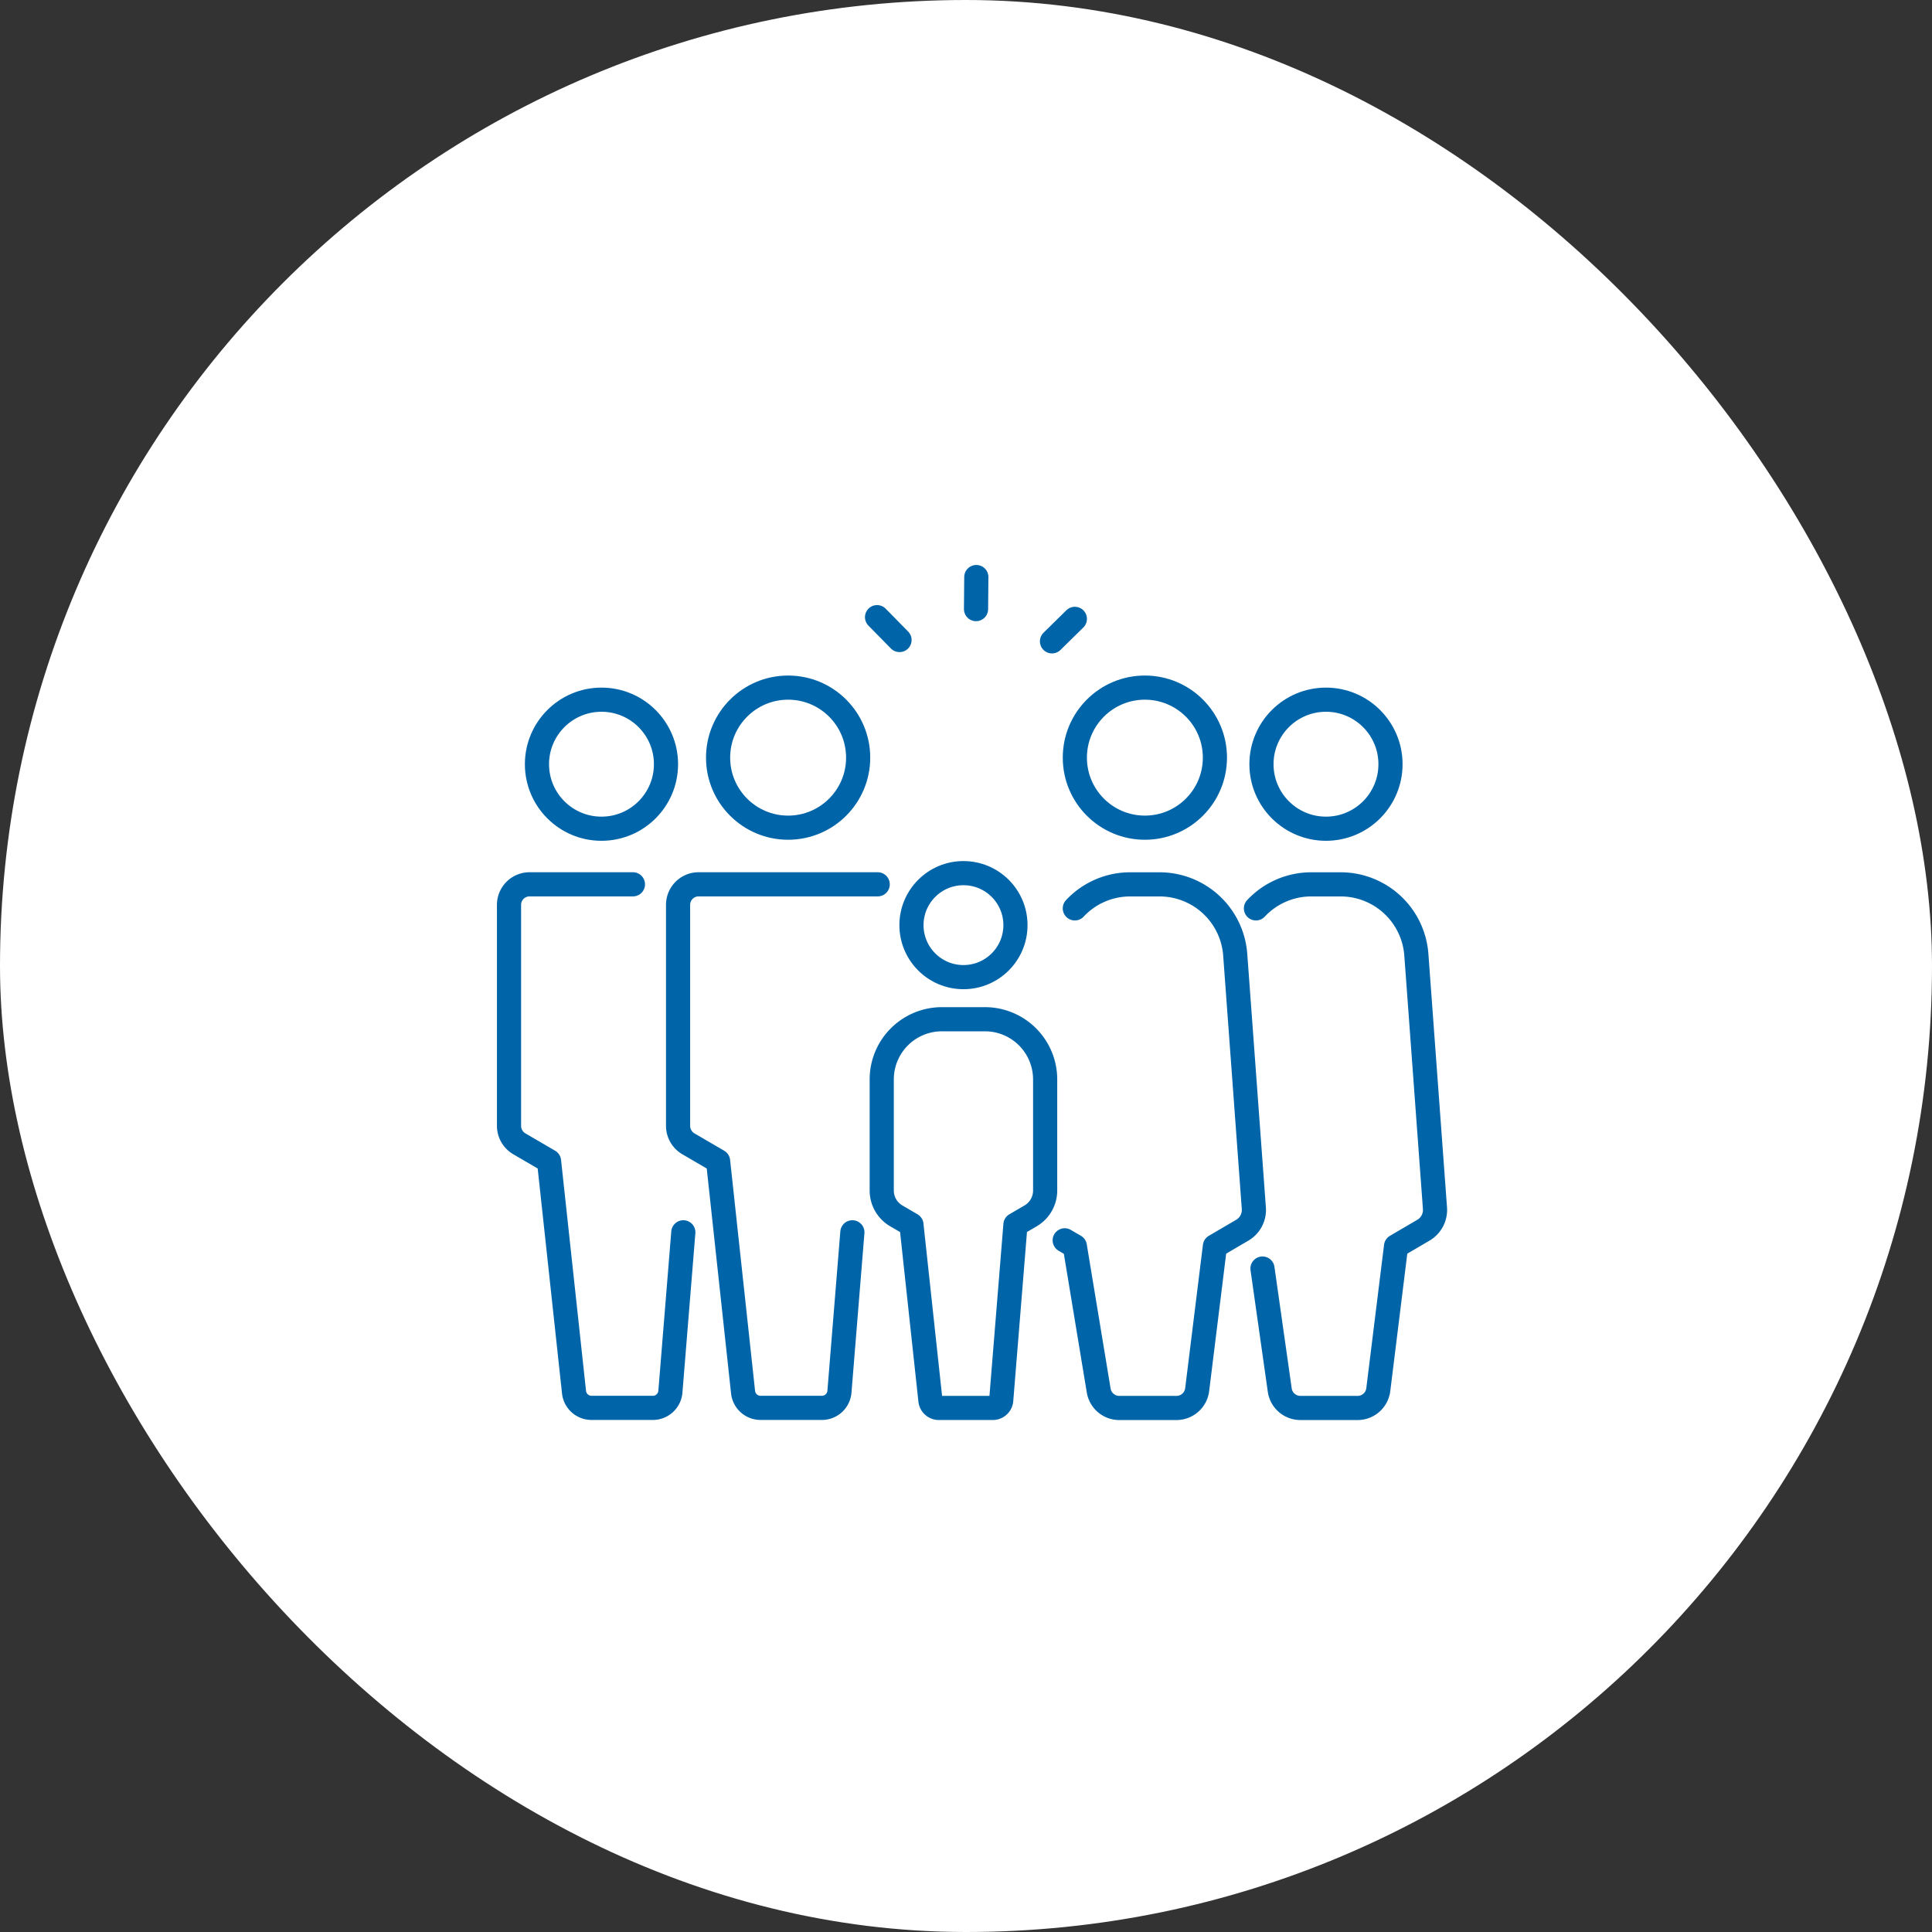 <svg xmlns="http://www.w3.org/2000/svg" xmlns:xlink="http://www.w3.org/1999/xlink" width="160" height="160" viewBox="0 0 160 160">
  <rect x="0" y="0" width="160" height="160" fill="#333333" stroke="none"/>
  <defs>
    <clipPath id="clip-path">
      <rect id="長方形_8491" data-name="長方形 8491" width="88" height="88" transform="translate(387 1450)" fill="none" stroke="#404040" stroke-linecap="round" stroke-linejoin="round" stroke-width="3"/>
    </clipPath>
    <clipPath id="clip-path-2">
      <rect id="長方形_9075" data-name="長方形 9075" width="80.121" height="76.085" transform="translate(-15 -14)" fill="none" stroke="#0064a8" stroke-linecap="round" stroke-linejoin="round" stroke-width="2"/>
    </clipPath>
  </defs>
  <g id="グループ_20722" data-name="グループ 20722" transform="translate(8936 -1768)">
    <rect id="長方形_8613" data-name="長方形 8613" width="160" height="160" rx="80" transform="translate(-8936 1768)" fill="#fff"/>
    <g id="マスクグループ_253" data-name="マスクグループ 253" transform="translate(-9287 354)" clip-path="url(#clip-path)">
      <g id="グループ_21402" data-name="グループ 21402" transform="translate(405.939 1469.729)">
        <g id="グループ_21402-2" data-name="グループ 21402" clip-path="url(#clip-path-2)">
          <circle id="楕円形_715" data-name="楕円形 715" cx="5.8" cy="5.8" r="5.8" transform="translate(4.53 1.216)" fill="none" stroke="#0064a8" stroke-linecap="round" stroke-linejoin="round" stroke-width="2"/>
          <circle id="楕円形_718" data-name="楕円形 718" cx="5.343" cy="5.343" r="5.343" transform="translate(-10.47 2.216)" fill="none" stroke="#0064a8" stroke-linecap="round" stroke-linejoin="round" stroke-width="2"/>
          <circle id="楕円形_719" data-name="楕円形 719" cx="5.343" cy="5.343" r="5.343" transform="translate(49.53 2.216)" fill="none" stroke="#0064a8" stroke-linecap="round" stroke-linejoin="round" stroke-width="2"/>
          <path id="パス_110175" data-name="パス 110175" d="M20.341,113.847l-1.071,13.2a1.457,1.457,0,0,1-1.452,1.339H12.738a1.457,1.457,0,0,1-1.449-1.3L9.22,107.953,6.764,106.52a1.728,1.728,0,0,1-.858-1.493v-18.3a1.7,1.7,0,0,1,1.7-1.7H22.438" transform="translate(-4.69 -67.521)" fill="none" stroke="#0064a8" stroke-linecap="round" stroke-linejoin="round" stroke-width="2"/>
          <path id="パス_110178" data-name="パス 110178" d="M20.341,113.847l-1.071,13.2a1.457,1.457,0,0,1-1.452,1.339H12.738a1.457,1.457,0,0,1-1.449-1.3L9.22,107.953,6.764,106.52a1.728,1.728,0,0,1-.858-1.493v-18.3a1.7,1.7,0,0,1,1.7-1.7h8.561" transform="translate(-18.69 -67.521)" fill="none" stroke="#0064a8" stroke-linecap="round" stroke-linejoin="round" stroke-width="2"/>
          <circle id="楕円形_716" data-name="楕円形 716" cx="5.8" cy="5.8" r="5.8" transform="translate(34.075 1.216)" fill="none" stroke="#0064a8" stroke-linecap="round" stroke-linejoin="round" stroke-width="2"/>
          <path id="パス_110176" data-name="パス 110176" d="M162.231,87.02a6.274,6.274,0,0,1,4.588-1.989h2.425a6.287,6.287,0,0,1,6.27,5.826l1.542,20.994a1.946,1.946,0,0,1-.96,1.823L173.832,115l-1.47,11.879a1.727,1.727,0,0,1-1.714,1.515h-4.741a1.727,1.727,0,0,1-1.7-1.446L162.232,115l-.839-.49" transform="translate(-128.157 -67.521)" fill="none" stroke="#0064a8" stroke-linecap="round" stroke-linejoin="round" stroke-width="2"/>
          <path id="パス_110179" data-name="パス 110179" d="M162.231,87.02a6.274,6.274,0,0,1,4.588-1.989h2.425a6.287,6.287,0,0,1,6.27,5.826l1.542,20.994a1.946,1.946,0,0,1-.96,1.823L173.832,115l-1.47,11.879a1.727,1.727,0,0,1-1.714,1.515h-4.741a1.727,1.727,0,0,1-1.7-1.446l-1.435-10.1" transform="translate(-113.157 -67.521)" fill="none" stroke="#0064a8" stroke-linecap="round" stroke-linejoin="round" stroke-width="2"/>
          <circle id="楕円形_717" data-name="楕円形 717" cx="4.306" cy="4.306" r="4.306" transform="translate(20.545 16.581)" fill="none" stroke="#0064a8" stroke-linecap="round" stroke-linejoin="round" stroke-width="2"/>
          <path id="パス_110177" data-name="パス 110177" d="M92.805,139.264h3.558a4.987,4.987,0,0,1,4.987,4.987v9.2a2.433,2.433,0,0,1-1.207,2.1l-1.253.731L97.712,170.81a.7.7,0,0,1-.7.645H92.548a.7.7,0,0,1-.7-.626l-1.572-14.547-1.253-.731a2.433,2.433,0,0,1-1.207-2.1v-9.2A4.987,4.987,0,0,1,92.805,139.264Z" transform="translate(-69.734 -110.585)" fill="none" stroke="#0064a8" stroke-linecap="round" stroke-linejoin="round" stroke-width="2"/>
          <line id="線_2230" data-name="線 2230" x1="2.451" y2="1.015" transform="matrix(0.391, -0.921, 0.921, 0.391, 24.957, -5.683)" fill="none" stroke="#0064a8" stroke-linecap="round" stroke-miterlimit="10" stroke-width="2"/>
          <line id="線_2231" data-name="線 2231" x1="2.451" y1="1.015" transform="matrix(0.391, -0.921, 0.921, 0.391, 32.183, -2.616)" fill="none" stroke="#0064a8" stroke-linecap="round" stroke-miterlimit="10" stroke-width="2"/>
          <line id="線_2232" data-name="線 2232" x1="1.015" y2="2.451" transform="matrix(0.391, -0.921, 0.921, 0.391, 17.298, -3.684)" fill="none" stroke="#0064a8" stroke-linecap="round" stroke-miterlimit="10" stroke-width="2"/>
        </g>
      </g>
    </g>
  </g>
</svg>
